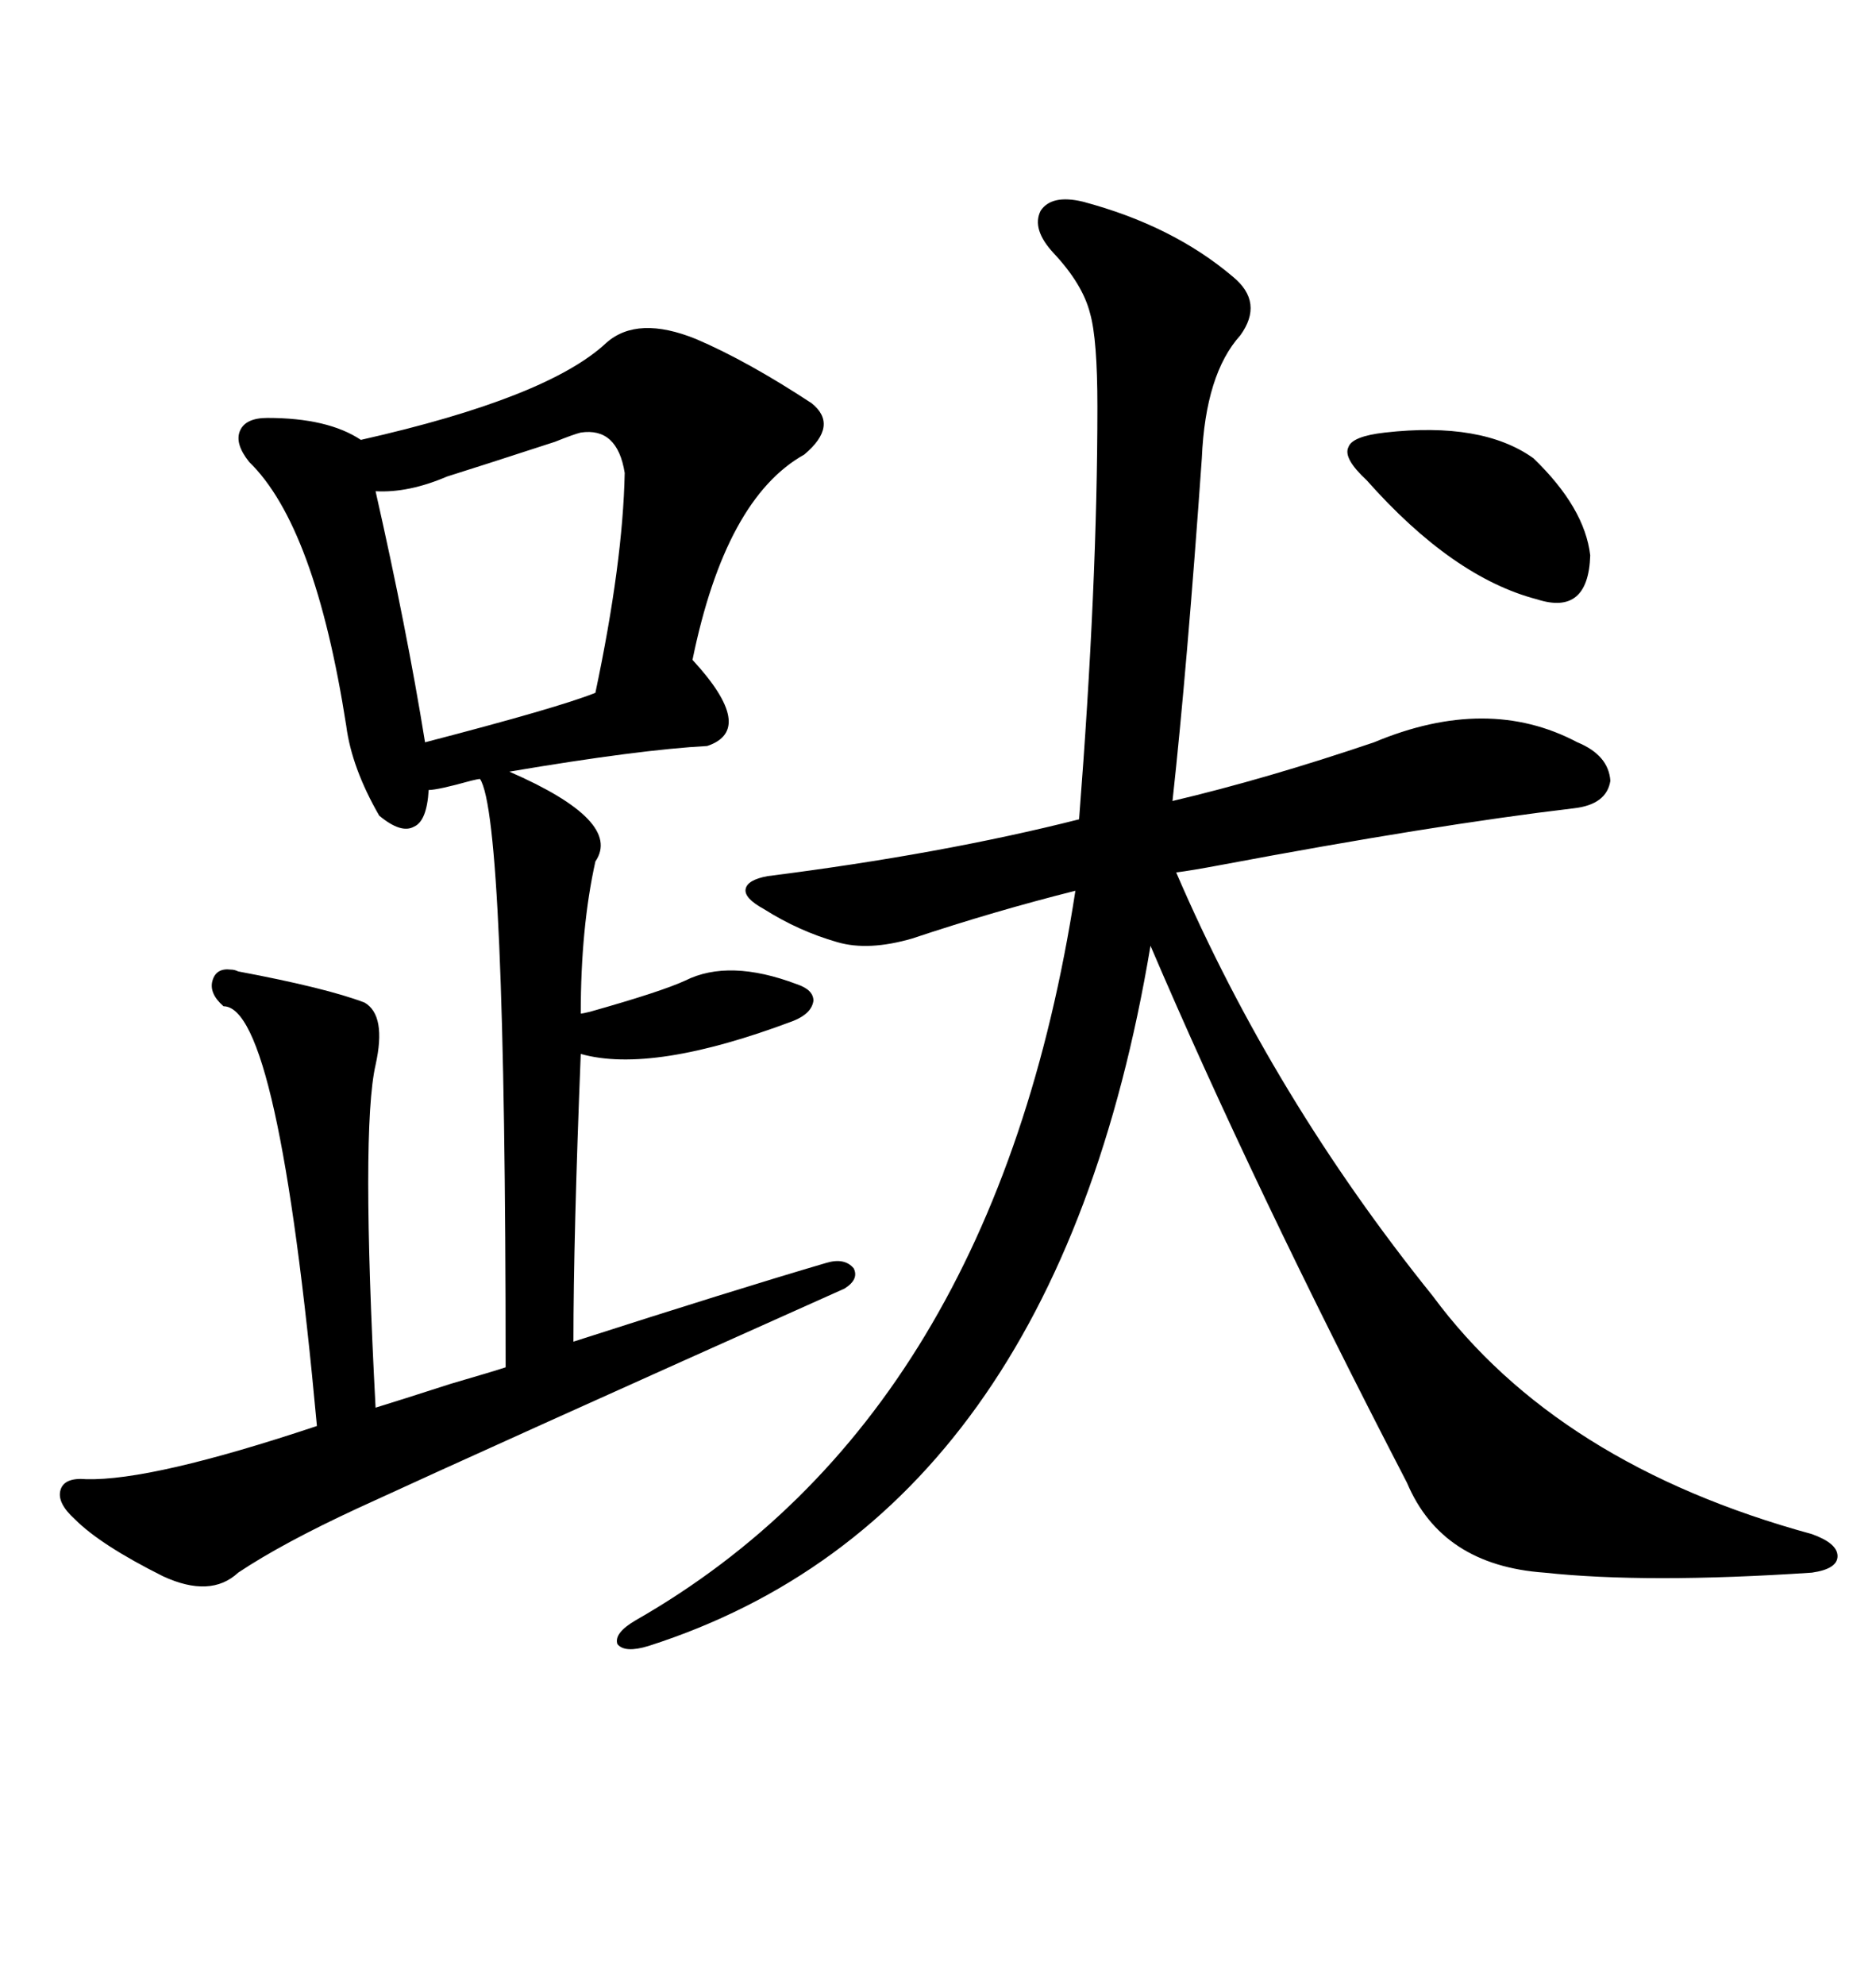 <svg xmlns="http://www.w3.org/2000/svg" xmlns:xlink="http://www.w3.org/1999/xlink" width="300" height="317.285"><path d="M111.33 54.20L111.33 54.20Q119.53 57.71 129.79 64.45L129.79 64.45Q134.18 67.97 128.61 72.66L128.61 72.66Q116.02 79.69 110.74 105.47L110.74 105.47Q121.00 116.60 113.09 119.24L113.09 119.24Q102.25 119.82 81.45 123.34L81.45 123.34Q99.61 131.25 95.21 137.70L95.21 137.70Q92.87 148.24 92.87 162.01L92.87 162.01Q93.16 162.01 94.34 161.72L94.34 161.72Q105.76 158.50 109.57 156.74L109.57 156.74Q116.60 153.22 127.44 157.32L127.44 157.32Q130.08 158.20 130.08 159.96L130.08 159.96Q129.79 162.01 126.86 163.18L126.86 163.18Q104.30 171.68 92.87 168.46L92.87 168.46Q91.70 197.75 91.70 214.45L91.70 214.45Q117.19 206.25 132.13 201.86L132.13 201.86Q135.06 200.98 136.52 202.73L136.52 202.73Q137.40 204.49 135.06 205.96L135.06 205.96Q79.39 230.86 57.13 241.11L57.13 241.11Q45.12 246.68 38.09 251.37L38.09 251.37Q33.69 255.47 26.07 251.95L26.07 251.95Q16.11 246.97 12.01 242.87L12.01 242.87Q9.08 240.23 9.67 238.18L9.67 238.18Q10.25 236.13 13.77 236.43L13.77 236.43Q24.32 236.72 50.68 227.93L50.68 227.93Q44.53 160.84 35.74 160.84L35.74 160.84Q33.40 158.79 33.98 156.74L33.98 156.74Q34.57 154.69 36.91 154.98L36.91 154.98Q37.50 154.98 38.09 155.27L38.09 155.27Q52.15 157.91 58.30 160.25L58.30 160.25Q61.82 162.30 60.06 170.21L60.06 170.21Q57.71 180.47 60.06 225L60.06 225Q63.87 223.83 72.07 221.19L72.07 221.19Q79.10 219.14 80.86 218.55L80.86 218.55Q80.86 130.66 76.76 124.51L76.76 124.51Q76.46 124.51 75.29 124.80L75.29 124.80Q70.02 126.27 68.55 126.27L68.55 126.27Q68.26 131.25 66.21 132.13L66.21 132.13Q64.16 133.30 60.64 130.37L60.64 130.37Q56.25 122.75 55.37 116.02L55.37 116.02Q50.39 84.08 39.84 73.83L39.84 73.83Q37.50 70.90 38.38 68.85L38.38 68.85Q39.26 66.80 42.77 66.80L42.77 66.80Q52.44 66.80 57.71 70.31L57.71 70.31Q87.60 63.57 96.97 54.79L96.97 54.79Q101.95 50.39 111.33 54.20ZM173.14 32.23L173.14 32.23Q187.50 36.04 197.17 44.24L197.17 44.24Q202.15 48.34 198.34 53.61L198.34 53.61Q192.77 59.77 192.19 73.24L192.19 73.24Q189.84 106.64 187.50 128.03L187.50 128.03Q202.44 124.51 219.73 118.65L219.73 118.65Q237.89 111.04 252.25 118.65L252.25 118.65Q257.23 120.70 257.52 124.80L257.52 124.80Q256.93 128.61 251.66 129.20L251.66 129.20Q229.39 131.84 195.12 138.28L195.12 138.28Q190.43 139.16 188.09 139.45L188.09 139.45Q203.61 175.49 229.10 207.13L229.10 207.13Q249.02 234.08 289.75 245.21L289.75 245.21Q293.85 246.68 293.85 248.73L293.85 248.73Q293.85 250.78 289.75 251.37L289.75 251.37Q263.38 253.13 246.97 251.37L246.97 251.37Q230.57 250.20 225 237.01L225 237.01Q200.39 189.55 183.98 151.17L183.98 151.17Q168.75 242.29 103.71 263.09L103.71 263.09Q99.90 264.26 98.73 262.79L98.73 262.79Q98.14 261.04 101.66 258.98L101.66 258.98Q159.08 226.17 171.97 142.38L171.97 142.38Q159.08 145.61 145.90 150L145.90 150Q138.87 152.05 133.89 150.59L133.89 150.59Q127.73 148.83 122.17 145.31L122.17 145.31Q118.95 143.55 119.24 142.09L119.24 142.09Q119.53 140.63 122.75 140.04L122.75 140.04Q150.59 136.52 172.56 130.96L172.56 130.96Q175.49 93.46 175.49 65.04L175.49 65.04Q175.49 54.20 174.32 50.10L174.32 50.10Q173.14 45.41 168.46 40.43L168.46 40.43Q164.94 36.62 166.41 33.69L166.41 33.69Q168.16 31.05 173.14 32.23ZM92.87 69.14L92.87 69.14Q91.70 69.43 88.77 70.61L88.77 70.61Q76.17 74.71 71.48 76.17L71.48 76.17Q65.33 78.81 60.06 78.52L60.06 78.52Q65.04 100.49 67.97 118.65L67.97 118.65Q89.36 113.09 95.21 110.74L95.21 110.74Q99.61 89.94 99.90 75.59L99.90 75.59Q98.73 68.26 92.87 69.14ZM221.48 69.14L221.48 69.14Q237.01 67.38 245.21 73.24L245.21 73.24Q253.42 81.15 254.30 88.77L254.30 88.77Q254.00 98.44 245.80 95.80L245.80 95.80Q232.32 92.29 218.55 76.76L218.55 76.76Q214.75 73.24 215.63 71.48L215.63 71.48Q216.21 69.73 221.48 69.14Z"/></svg>